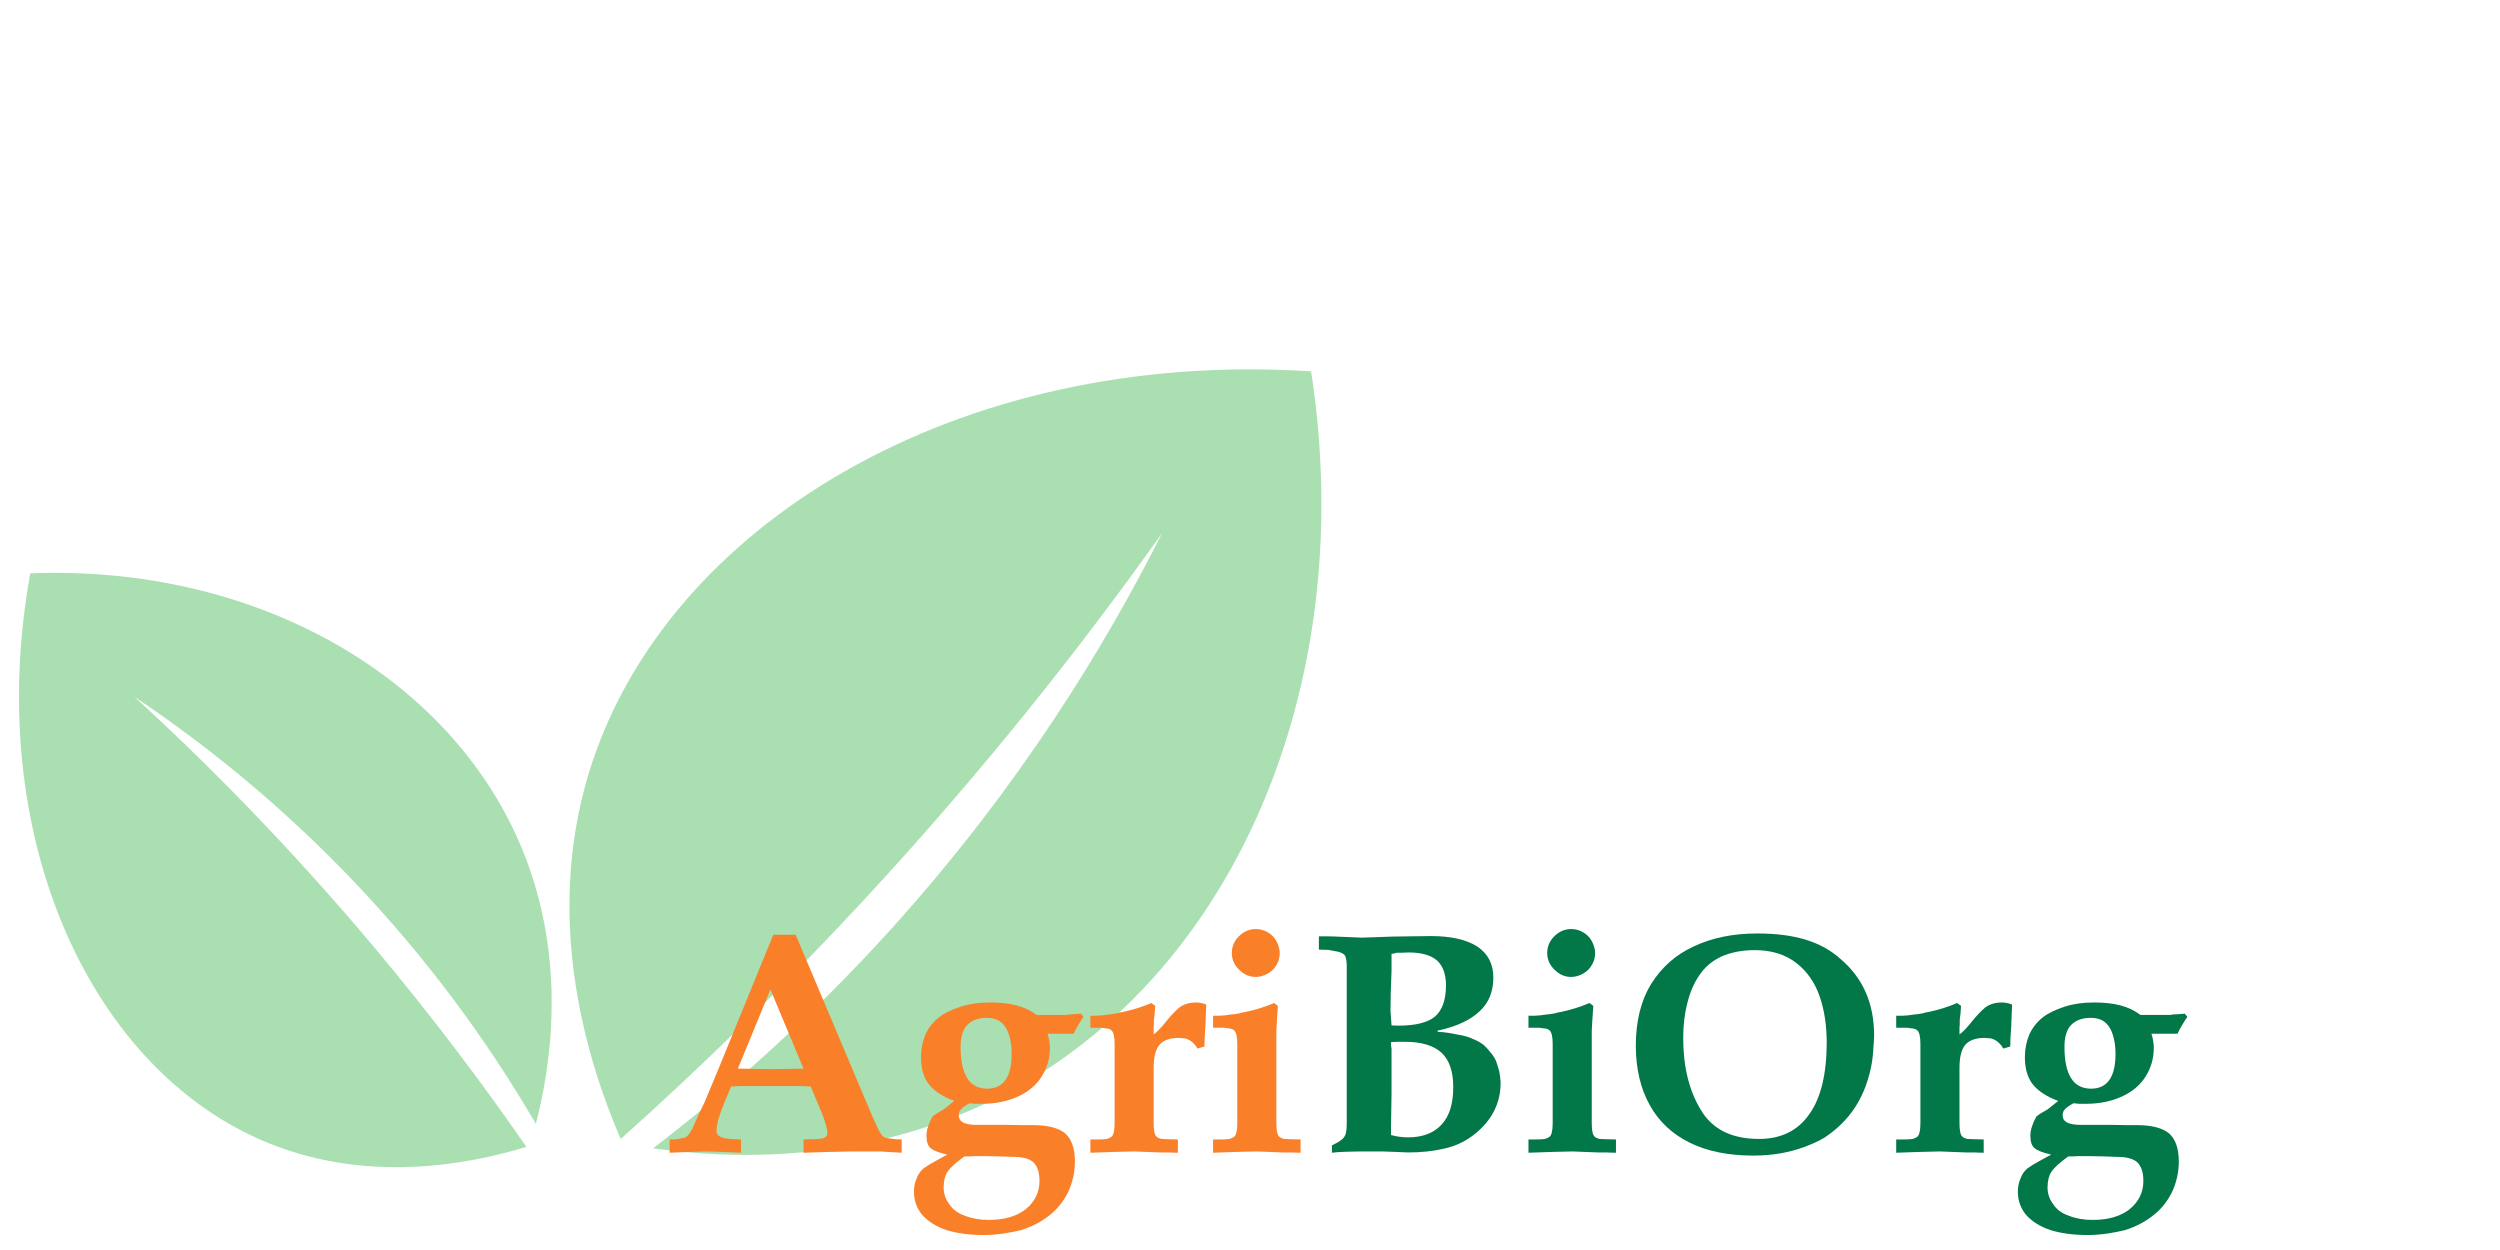 <svg xmlns="http://www.w3.org/2000/svg" xmlns:xlink="http://www.w3.org/1999/xlink" width="200" zoomAndPan="magnify" viewBox="0 0 150 75" height="100" preserveAspectRatio="xMidYMid meet" version="1.0"><defs><filter x="0%" y="0%" width="100%" height="100%" id="5e5bbd2af7"><feColorMatrix values="0 0 0 0 1 0 0 0 0 1 0 0 0 0 1 0 0 0 1 0" color-interpolation-filters="sRGB"/></filter><g/><mask id="465dd7ffea"><g filter="url(#5e5bbd2af7)"><rect x="-15" width="180" fill="#000000" y="-7.5" height="90" fill-opacity="0.43"/></g></mask><clipPath id="bf9f34ada2"><rect x="0" width="83" y="0" height="52"/></clipPath></defs><rect x="-15" width="180" fill="#ffffff" y="-7.5" height="90" fill-opacity="1"/><rect x="-15" width="180" fill="#ffffff" y="-7.5" height="90" fill-opacity="1"/><g mask="url(#465dd7ffea)"><g transform="matrix(1, 0, 0, 1, 0, 20)"><g clip-path="url(#bf9f34ada2)"><path fill="#39b54a" d="M 37.242 48.34 C 35.363 43.98 32.574 35.492 35.316 26.43 C 39.809 11.562 57.441 0.902 78.664 2.281 C 81.48 20.422 74.535 37.414 61.453 44.996 C 52.637 50.102 43.508 49.508 39.184 48.898 C 43.609 45.512 48.582 41.16 53.547 35.656 C 61.215 27.152 66.336 18.719 69.723 11.988 C 64.855 18.84 59.008 26.238 52.02 33.797 C 46.977 39.254 42 44.082 37.242 48.34 Z M 37.242 48.34 " fill-opacity="1" fill-rule="nonzero"/><path fill="#39b54a" d="M 31.582 48.812 C 28.273 49.82 21.898 51.152 15.582 48.363 C 5.215 43.789 -0.992 29.902 1.816 14.402 C 15.172 13.871 26.863 20.434 31.23 30.707 C 34.172 37.629 32.961 44.301 32.152 47.43 C 30.082 43.883 27.363 39.855 23.805 35.73 C 18.312 29.359 12.648 24.875 8.07 21.809 C 12.609 25.973 17.461 30.906 22.332 36.695 C 25.844 40.871 28.914 44.949 31.582 48.812 Z M 31.582 48.812 " fill-opacity="1" fill-rule="nonzero"/></g></g></g><g fill="#f97f29" fill-opacity="1"><g transform="translate(39.585, 69.086)"><g><path d="M 0.594 -0.719 L 0.594 0.078 L 1.781 0.031 L 2.75 0 L 3.828 0.031 L 4.875 0.078 L 4.875 -0.719 L 4.188 -0.75 C 4.008 -0.77 3.848 -0.801 3.703 -0.844 C 3.504 -0.938 3.406 -1.051 3.406 -1.188 C 3.406 -1.414 3.445 -1.68 3.531 -1.984 L 3.703 -2.484 L 3.938 -3.078 L 4.281 -3.891 L 4.766 -3.922 L 8.5 -3.922 L 9.062 -3.891 C 9.289 -3.348 9.535 -2.758 9.797 -2.125 C 9.973 -1.613 10.062 -1.273 10.062 -1.109 C 10.062 -0.973 9.992 -0.875 9.859 -0.812 C 9.742 -0.758 9.488 -0.734 9.094 -0.734 L 8.625 -0.719 L 8.625 0.078 L 10.141 0.031 L 11.578 0 L 13.172 0 L 14.516 0.078 L 14.516 -0.719 C 14.242 -0.719 14.004 -0.738 13.797 -0.781 C 13.609 -0.789 13.473 -0.832 13.391 -0.906 C 13.305 -0.969 13.18 -1.176 13.016 -1.531 C 12.879 -1.82 12.656 -2.336 12.344 -3.078 L 8.156 -13 L 6.812 -13 L 3.531 -4.969 L 2.703 -2.984 L 2.359 -2.266 L 1.938 -1.328 C 1.82 -1.117 1.723 -0.984 1.641 -0.922 C 1.578 -0.848 1.453 -0.801 1.266 -0.781 C 1.16 -0.75 1.07 -0.734 1 -0.734 C 0.938 -0.723 0.832 -0.719 0.688 -0.719 Z M 6.641 -9.719 L 8.625 -4.969 L 7.766 -4.953 L 6.656 -4.938 L 4.688 -4.969 Z M 6.641 -9.719 "/></g></g></g><g fill="#f97f29" fill-opacity="1"><g transform="translate(54.307, 69.086)"><g><path d="M 10.109 -7.062 C 10.266 -7.383 10.461 -7.723 10.703 -8.078 L 10.547 -8.266 C 10.223 -8.234 9.984 -8.219 9.828 -8.219 L 9.672 -8.188 L 7.891 -8.188 C 7.535 -8.457 7.129 -8.648 6.672 -8.766 C 6.242 -8.879 5.719 -8.938 5.094 -8.938 C 4.438 -8.938 3.852 -8.852 3.344 -8.688 C 2.789 -8.508 2.352 -8.297 2.031 -8.047 C 1.676 -7.766 1.406 -7.422 1.219 -7.016 C 1.039 -6.586 0.953 -6.133 0.953 -5.656 C 0.953 -4.977 1.109 -4.438 1.422 -4.031 C 1.742 -3.625 2.254 -3.289 2.953 -3.031 L 2.328 -2.531 L 1.953 -2.312 L 1.828 -2.234 L 1.641 -2.094 C 1.398 -1.645 1.281 -1.266 1.281 -0.953 C 1.281 -0.578 1.367 -0.32 1.547 -0.188 C 1.723 -0.039 2.051 0.082 2.531 0.188 L 1.906 0.531 L 1.438 0.797 L 1.109 1.016 C 0.922 1.172 0.785 1.363 0.703 1.594 C 0.586 1.844 0.531 2.113 0.531 2.406 C 0.531 2.938 0.691 3.398 1.016 3.797 C 1.359 4.191 1.848 4.5 2.484 4.719 C 3.109 4.914 3.867 5.016 4.766 5.016 C 5.109 5.016 5.5 4.984 5.938 4.922 C 6.289 4.867 6.633 4.801 6.969 4.719 C 7.645 4.5 8.223 4.191 8.703 3.797 C 9.16 3.43 9.523 2.969 9.797 2.406 C 10.055 1.832 10.188 1.234 10.188 0.609 C 10.188 -0.172 9.992 -0.734 9.609 -1.078 C 9.203 -1.41 8.562 -1.578 7.688 -1.578 L 7.031 -1.578 L 6.125 -1.594 L 4.297 -1.594 C 3.578 -1.594 3.219 -1.781 3.219 -2.156 C 3.219 -2.312 3.258 -2.43 3.344 -2.516 C 3.438 -2.629 3.613 -2.754 3.875 -2.891 L 4.188 -2.859 L 4.641 -2.859 C 5.422 -2.859 6.133 -3.004 6.781 -3.297 C 7.406 -3.586 7.875 -3.984 8.188 -4.484 C 8.52 -5.004 8.688 -5.582 8.688 -6.219 C 8.688 -6.477 8.641 -6.758 8.547 -7.062 Z M 3.328 -6.281 C 3.328 -6.875 3.461 -7.312 3.734 -7.594 C 4.016 -7.875 4.406 -8.016 4.906 -8.016 C 5.238 -8.016 5.508 -7.938 5.719 -7.781 C 5.945 -7.613 6.113 -7.363 6.219 -7.031 C 6.332 -6.695 6.391 -6.305 6.391 -5.859 C 6.391 -4.461 5.898 -3.766 4.922 -3.766 C 3.859 -3.766 3.328 -4.602 3.328 -6.281 Z M 3.562 0.297 L 3.875 0.297 L 4.141 0.281 L 4.766 0.281 L 5.641 0.297 L 6.516 0.328 C 7.066 0.328 7.461 0.438 7.703 0.656 C 7.941 0.895 8.062 1.266 8.062 1.766 C 8.062 2.453 7.785 3.02 7.234 3.469 C 6.691 3.895 5.953 4.109 5.016 4.109 C 4.473 4.109 4 4.023 3.594 3.859 C 3.164 3.711 2.852 3.484 2.656 3.172 C 2.426 2.867 2.312 2.535 2.312 2.172 C 2.312 1.773 2.391 1.457 2.547 1.219 C 2.711 0.969 3.051 0.66 3.562 0.297 Z M 3.562 0.297 "/></g></g></g><g fill="#f97f29" fill-opacity="1"><g transform="translate(64.829, 69.086)"><g><path d="M 4.391 -7.016 L 4.391 -7.453 L 4.406 -7.594 L 4.406 -7.891 L 4.453 -8.281 L 4.484 -8.734 L 4.25 -8.906 C 3.758 -8.688 3.176 -8.504 2.5 -8.359 C 2.438 -8.348 2.398 -8.344 2.391 -8.344 C 2.242 -8.301 2.133 -8.273 2.062 -8.266 C 2.02 -8.254 1.898 -8.238 1.703 -8.219 L 1.469 -8.188 C 1.344 -8.164 1.238 -8.156 1.156 -8.156 C 1.082 -8.145 0.961 -8.141 0.797 -8.141 L 0.594 -8.141 L 0.594 -7.422 L 1.234 -7.422 L 1.594 -7.375 C 1.707 -7.363 1.801 -7.32 1.875 -7.25 C 1.988 -7.133 2.047 -6.863 2.047 -6.438 L 2.047 -1.703 C 2.047 -1.273 1.988 -1.004 1.875 -0.891 C 1.77 -0.816 1.672 -0.77 1.578 -0.75 C 1.473 -0.727 1.297 -0.719 1.047 -0.719 L 0.594 -0.719 L 0.594 0.078 L 1.969 0.031 L 3.219 0 L 4.781 0.062 L 5.312 0.062 C 5.469 0.07 5.645 0.078 5.844 0.078 L 5.844 -0.719 L 5.188 -0.734 L 4.859 -0.75 C 4.711 -0.789 4.613 -0.836 4.562 -0.891 C 4.445 -0.992 4.391 -1.266 4.391 -1.703 L 4.391 -5 C 4.391 -5.656 4.504 -6.117 4.734 -6.391 C 4.973 -6.672 5.363 -6.812 5.906 -6.812 L 6.281 -6.781 C 6.395 -6.75 6.492 -6.707 6.578 -6.656 C 6.773 -6.52 6.922 -6.359 7.016 -6.172 L 7.438 -6.297 L 7.453 -6.844 L 7.5 -7.594 L 7.547 -8.812 C 7.348 -8.895 7.145 -8.938 6.938 -8.938 C 6.539 -8.938 6.207 -8.836 5.938 -8.641 C 5.688 -8.43 5.414 -8.145 5.125 -7.781 C 4.832 -7.414 4.586 -7.16 4.391 -7.016 Z M 4.391 -7.016 "/></g></g></g><g fill="#f97f29" fill-opacity="1"><g transform="translate(72.19, 69.086)"><g><path d="M 4.25 -8.906 C 3.758 -8.688 3.176 -8.504 2.5 -8.359 C 2.438 -8.348 2.398 -8.344 2.391 -8.344 C 2.242 -8.301 2.133 -8.273 2.062 -8.266 C 2.02 -8.254 1.898 -8.238 1.703 -8.219 L 1.469 -8.188 C 1.344 -8.164 1.238 -8.156 1.156 -8.156 C 1.082 -8.145 0.961 -8.141 0.797 -8.141 L 0.594 -8.141 L 0.594 -7.422 L 1.234 -7.422 L 1.594 -7.375 C 1.707 -7.363 1.801 -7.32 1.875 -7.25 C 1.988 -7.133 2.047 -6.863 2.047 -6.438 L 2.047 -1.703 C 2.047 -1.273 1.988 -1.004 1.875 -0.891 C 1.77 -0.816 1.672 -0.77 1.578 -0.75 C 1.473 -0.727 1.297 -0.719 1.047 -0.719 L 0.594 -0.719 L 0.594 0.078 L 1.969 0.031 L 3.219 0 L 4.781 0.062 L 5.312 0.062 C 5.469 0.07 5.645 0.078 5.844 0.078 L 5.844 -0.719 L 5.188 -0.734 L 4.859 -0.75 C 4.711 -0.789 4.613 -0.836 4.562 -0.891 C 4.445 -0.992 4.391 -1.266 4.391 -1.703 L 4.391 -7.234 L 4.422 -7.797 L 4.484 -8.734 Z M 3.156 -13.344 C 2.77 -13.344 2.43 -13.195 2.141 -12.906 C 1.859 -12.625 1.719 -12.289 1.719 -11.906 C 1.719 -11.52 1.863 -11.188 2.156 -10.906 C 2.445 -10.613 2.781 -10.469 3.156 -10.469 C 3.395 -10.469 3.633 -10.535 3.875 -10.672 C 4.102 -10.797 4.281 -10.973 4.406 -11.203 C 4.531 -11.41 4.594 -11.645 4.594 -11.906 C 4.594 -12.133 4.523 -12.375 4.391 -12.625 C 4.266 -12.852 4.086 -13.031 3.859 -13.156 C 3.641 -13.281 3.406 -13.344 3.156 -13.344 Z M 3.156 -13.344 "/></g></g></g><g fill="#027748" fill-opacity="1"><g transform="translate(78.492, 69.086)"><g><path d="M 7.766 -7.25 C 8.891 -7.488 9.734 -7.879 10.297 -8.422 C 10.836 -8.922 11.109 -9.594 11.109 -10.438 C 11.109 -11.25 10.785 -11.867 10.141 -12.297 C 9.492 -12.711 8.566 -12.922 7.359 -12.922 L 5.016 -12.891 L 4.156 -12.859 L 3.219 -12.828 L 1.688 -12.891 C 1.539 -12.898 1.348 -12.906 1.109 -12.906 L 0.641 -12.906 L 0.641 -12.109 L 1.188 -12.094 L 1.797 -11.984 C 2.023 -11.922 2.164 -11.836 2.219 -11.734 C 2.281 -11.578 2.312 -11.375 2.312 -11.125 L 2.312 -1.703 L 2.297 -1.312 L 2.25 -1.047 C 2.195 -0.898 2.113 -0.785 2 -0.703 C 1.875 -0.598 1.68 -0.484 1.422 -0.359 L 1.422 0.078 C 1.805 0.023 2.586 0 3.766 0 L 4.453 0 L 5.297 0.031 L 5.984 0.062 C 6.785 0.062 7.516 -0.016 8.172 -0.172 C 8.828 -0.316 9.414 -0.594 9.938 -1 C 11.008 -1.832 11.547 -2.879 11.547 -4.141 L 11.516 -4.469 L 11.469 -4.766 C 11.414 -4.992 11.348 -5.219 11.266 -5.438 C 11.172 -5.633 11.066 -5.797 10.953 -5.922 C 10.805 -6.109 10.672 -6.258 10.547 -6.375 C 10.348 -6.531 10.125 -6.656 9.875 -6.75 C 9.676 -6.852 9.395 -6.938 9.031 -7 L 8.438 -7.109 C 8.195 -7.148 7.973 -7.172 7.766 -7.172 Z M 4.969 -0.984 L 4.969 -1.531 L 5 -3.422 L 5 -6.172 L 4.969 -6.359 L 4.969 -6.562 L 5.406 -6.578 L 5.812 -6.578 C 6.789 -6.578 7.52 -6.359 8 -5.922 C 8.469 -5.484 8.703 -4.797 8.703 -3.859 C 8.703 -2.859 8.469 -2.109 8 -1.609 C 7.531 -1.098 6.859 -0.844 5.984 -0.844 C 5.648 -0.844 5.312 -0.891 4.969 -0.984 Z M 5 -7.562 L 4.938 -8.438 L 4.953 -9.484 L 5 -10.828 L 5 -11.859 C 5.082 -11.859 5.188 -11.879 5.312 -11.922 L 5.594 -11.922 L 6.031 -11.938 C 6.801 -11.938 7.367 -11.773 7.734 -11.453 C 8.086 -11.129 8.266 -10.633 8.266 -9.969 C 8.266 -9.102 8.047 -8.477 7.609 -8.094 C 7.16 -7.727 6.426 -7.547 5.406 -7.547 Z M 5 -7.562 "/></g></g></g><g fill="#027748" fill-opacity="1"><g transform="translate(91.114, 69.086)"><g><path d="M 4.25 -8.906 C 3.758 -8.688 3.176 -8.504 2.5 -8.359 C 2.438 -8.348 2.398 -8.344 2.391 -8.344 C 2.242 -8.301 2.133 -8.273 2.062 -8.266 C 2.02 -8.254 1.898 -8.238 1.703 -8.219 L 1.469 -8.188 C 1.344 -8.164 1.238 -8.156 1.156 -8.156 C 1.082 -8.145 0.961 -8.141 0.797 -8.141 L 0.594 -8.141 L 0.594 -7.422 L 1.234 -7.422 L 1.594 -7.375 C 1.707 -7.363 1.801 -7.32 1.875 -7.25 C 1.988 -7.133 2.047 -6.863 2.047 -6.438 L 2.047 -1.703 C 2.047 -1.273 1.988 -1.004 1.875 -0.891 C 1.77 -0.816 1.672 -0.77 1.578 -0.75 C 1.473 -0.727 1.297 -0.719 1.047 -0.719 L 0.594 -0.719 L 0.594 0.078 L 1.969 0.031 L 3.219 0 L 4.781 0.062 L 5.312 0.062 C 5.469 0.07 5.645 0.078 5.844 0.078 L 5.844 -0.719 L 5.188 -0.734 L 4.859 -0.75 C 4.711 -0.789 4.613 -0.836 4.562 -0.891 C 4.445 -0.992 4.391 -1.266 4.391 -1.703 L 4.391 -7.234 L 4.422 -7.797 L 4.484 -8.734 Z M 3.156 -13.344 C 2.77 -13.344 2.43 -13.195 2.141 -12.906 C 1.859 -12.625 1.719 -12.289 1.719 -11.906 C 1.719 -11.52 1.863 -11.188 2.156 -10.906 C 2.445 -10.613 2.781 -10.469 3.156 -10.469 C 3.395 -10.469 3.633 -10.535 3.875 -10.672 C 4.102 -10.797 4.281 -10.973 4.406 -11.203 C 4.531 -11.41 4.594 -11.645 4.594 -11.906 C 4.594 -12.133 4.523 -12.375 4.391 -12.625 C 4.266 -12.852 4.086 -13.031 3.859 -13.156 C 3.641 -13.281 3.406 -13.344 3.156 -13.344 Z M 3.156 -13.344 "/></g></g></g><g fill="#027748" fill-opacity="1"><g transform="translate(97.415, 69.086)"><g><path d="M 7.781 0.25 C 8.875 0.25 9.879 0.082 10.797 -0.25 C 11.328 -0.445 11.754 -0.645 12.078 -0.844 C 12.461 -1.102 12.801 -1.379 13.094 -1.672 C 13.727 -2.297 14.207 -3.051 14.531 -3.938 C 14.707 -4.426 14.832 -4.906 14.906 -5.375 C 14.938 -5.57 14.961 -5.816 14.984 -6.109 L 14.984 -6.172 C 15.016 -6.492 15.031 -6.758 15.031 -6.969 C 15.031 -8.895 14.352 -10.426 13 -11.562 C 12.406 -12.094 11.695 -12.477 10.875 -12.719 C 10.082 -12.957 9.129 -13.078 8.016 -13.078 C 6.578 -13.078 5.316 -12.82 4.234 -12.312 C 3.148 -11.82 2.285 -11.062 1.641 -10.031 C 1.035 -9.031 0.734 -7.801 0.734 -6.344 C 0.734 -4.969 1.016 -3.773 1.578 -2.766 C 2.117 -1.797 2.91 -1.051 3.953 -0.531 C 5.016 -0.008 6.289 0.25 7.781 0.25 Z M 8.125 -0.75 C 6.488 -0.75 5.328 -1.328 4.641 -2.484 C 3.93 -3.641 3.578 -5.082 3.578 -6.812 C 3.578 -7.57 3.66 -8.27 3.828 -8.906 C 3.984 -9.551 4.227 -10.113 4.562 -10.594 C 4.875 -11.062 5.305 -11.426 5.859 -11.688 C 6.43 -11.945 7.102 -12.078 7.875 -12.078 C 8.883 -12.078 9.719 -11.816 10.375 -11.297 C 11.008 -10.805 11.473 -10.141 11.766 -9.297 C 12.047 -8.484 12.188 -7.555 12.188 -6.516 C 12.188 -5.586 12.098 -4.758 11.922 -4.031 C 11.742 -3.301 11.484 -2.703 11.141 -2.234 C 10.453 -1.242 9.445 -0.75 8.125 -0.75 Z M 8.125 -0.75 "/></g></g></g><g fill="#027748" fill-opacity="1"><g transform="translate(113.178, 69.086)"><g><path d="M 4.391 -7.016 L 4.391 -7.453 L 4.406 -7.594 L 4.406 -7.891 L 4.453 -8.281 L 4.484 -8.734 L 4.25 -8.906 C 3.758 -8.688 3.176 -8.504 2.5 -8.359 C 2.438 -8.348 2.398 -8.344 2.391 -8.344 C 2.242 -8.301 2.133 -8.273 2.062 -8.266 C 2.02 -8.254 1.898 -8.238 1.703 -8.219 L 1.469 -8.188 C 1.344 -8.164 1.238 -8.156 1.156 -8.156 C 1.082 -8.145 0.961 -8.141 0.797 -8.141 L 0.594 -8.141 L 0.594 -7.422 L 1.234 -7.422 L 1.594 -7.375 C 1.707 -7.363 1.801 -7.32 1.875 -7.25 C 1.988 -7.133 2.047 -6.863 2.047 -6.438 L 2.047 -1.703 C 2.047 -1.273 1.988 -1.004 1.875 -0.891 C 1.77 -0.816 1.672 -0.77 1.578 -0.75 C 1.473 -0.727 1.297 -0.719 1.047 -0.719 L 0.594 -0.719 L 0.594 0.078 L 1.969 0.031 L 3.219 0 L 4.781 0.062 L 5.312 0.062 C 5.469 0.07 5.645 0.078 5.844 0.078 L 5.844 -0.719 L 5.188 -0.734 L 4.859 -0.75 C 4.711 -0.789 4.613 -0.836 4.562 -0.891 C 4.445 -0.992 4.391 -1.266 4.391 -1.703 L 4.391 -5 C 4.391 -5.656 4.504 -6.117 4.734 -6.391 C 4.973 -6.672 5.363 -6.812 5.906 -6.812 L 6.281 -6.781 C 6.395 -6.75 6.492 -6.707 6.578 -6.656 C 6.773 -6.52 6.922 -6.359 7.016 -6.172 L 7.438 -6.297 L 7.453 -6.844 L 7.5 -7.594 L 7.547 -8.812 C 7.348 -8.895 7.145 -8.938 6.938 -8.938 C 6.539 -8.938 6.207 -8.836 5.938 -8.641 C 5.688 -8.43 5.414 -8.145 5.125 -7.781 C 4.832 -7.414 4.586 -7.16 4.391 -7.016 Z M 4.391 -7.016 "/></g></g></g><g fill="#027748" fill-opacity="1"><g transform="translate(120.54, 69.086)"><g><path d="M 10.109 -7.062 C 10.266 -7.383 10.461 -7.723 10.703 -8.078 L 10.547 -8.266 C 10.223 -8.234 9.984 -8.219 9.828 -8.219 L 9.672 -8.188 L 7.891 -8.188 C 7.535 -8.457 7.129 -8.648 6.672 -8.766 C 6.242 -8.879 5.719 -8.938 5.094 -8.938 C 4.438 -8.938 3.852 -8.852 3.344 -8.688 C 2.789 -8.508 2.352 -8.297 2.031 -8.047 C 1.676 -7.766 1.406 -7.422 1.219 -7.016 C 1.039 -6.586 0.953 -6.133 0.953 -5.656 C 0.953 -4.977 1.109 -4.438 1.422 -4.031 C 1.742 -3.625 2.254 -3.289 2.953 -3.031 L 2.328 -2.531 L 1.953 -2.312 L 1.828 -2.234 L 1.641 -2.094 C 1.398 -1.645 1.281 -1.266 1.281 -0.953 C 1.281 -0.578 1.367 -0.32 1.547 -0.188 C 1.723 -0.039 2.051 0.082 2.531 0.188 L 1.906 0.531 L 1.438 0.797 L 1.109 1.016 C 0.922 1.172 0.785 1.363 0.703 1.594 C 0.586 1.844 0.531 2.113 0.531 2.406 C 0.531 2.938 0.691 3.398 1.016 3.797 C 1.359 4.191 1.848 4.5 2.484 4.719 C 3.109 4.914 3.867 5.016 4.766 5.016 C 5.109 5.016 5.5 4.984 5.938 4.922 C 6.289 4.867 6.633 4.801 6.969 4.719 C 7.645 4.5 8.223 4.191 8.703 3.797 C 9.16 3.43 9.523 2.969 9.797 2.406 C 10.055 1.832 10.188 1.234 10.188 0.609 C 10.188 -0.172 9.992 -0.734 9.609 -1.078 C 9.203 -1.41 8.562 -1.578 7.688 -1.578 L 7.031 -1.578 L 6.125 -1.594 L 4.297 -1.594 C 3.578 -1.594 3.219 -1.781 3.219 -2.156 C 3.219 -2.312 3.258 -2.43 3.344 -2.516 C 3.438 -2.629 3.613 -2.754 3.875 -2.891 L 4.188 -2.859 L 4.641 -2.859 C 5.422 -2.859 6.133 -3.004 6.781 -3.297 C 7.406 -3.586 7.875 -3.984 8.188 -4.484 C 8.52 -5.004 8.688 -5.582 8.688 -6.219 C 8.688 -6.477 8.641 -6.758 8.547 -7.062 Z M 3.328 -6.281 C 3.328 -6.875 3.461 -7.312 3.734 -7.594 C 4.016 -7.875 4.406 -8.016 4.906 -8.016 C 5.238 -8.016 5.508 -7.938 5.719 -7.781 C 5.945 -7.613 6.113 -7.363 6.219 -7.031 C 6.332 -6.695 6.391 -6.305 6.391 -5.859 C 6.391 -4.461 5.898 -3.766 4.922 -3.766 C 3.859 -3.766 3.328 -4.602 3.328 -6.281 Z M 3.562 0.297 L 3.875 0.297 L 4.141 0.281 L 4.766 0.281 L 5.641 0.297 L 6.516 0.328 C 7.066 0.328 7.461 0.438 7.703 0.656 C 7.941 0.895 8.062 1.266 8.062 1.766 C 8.062 2.453 7.785 3.02 7.234 3.469 C 6.691 3.895 5.953 4.109 5.016 4.109 C 4.473 4.109 4 4.023 3.594 3.859 C 3.164 3.711 2.852 3.484 2.656 3.172 C 2.426 2.867 2.312 2.535 2.312 2.172 C 2.312 1.773 2.391 1.457 2.547 1.219 C 2.711 0.969 3.051 0.66 3.562 0.297 Z M 3.562 0.297 "/></g></g></g></svg>